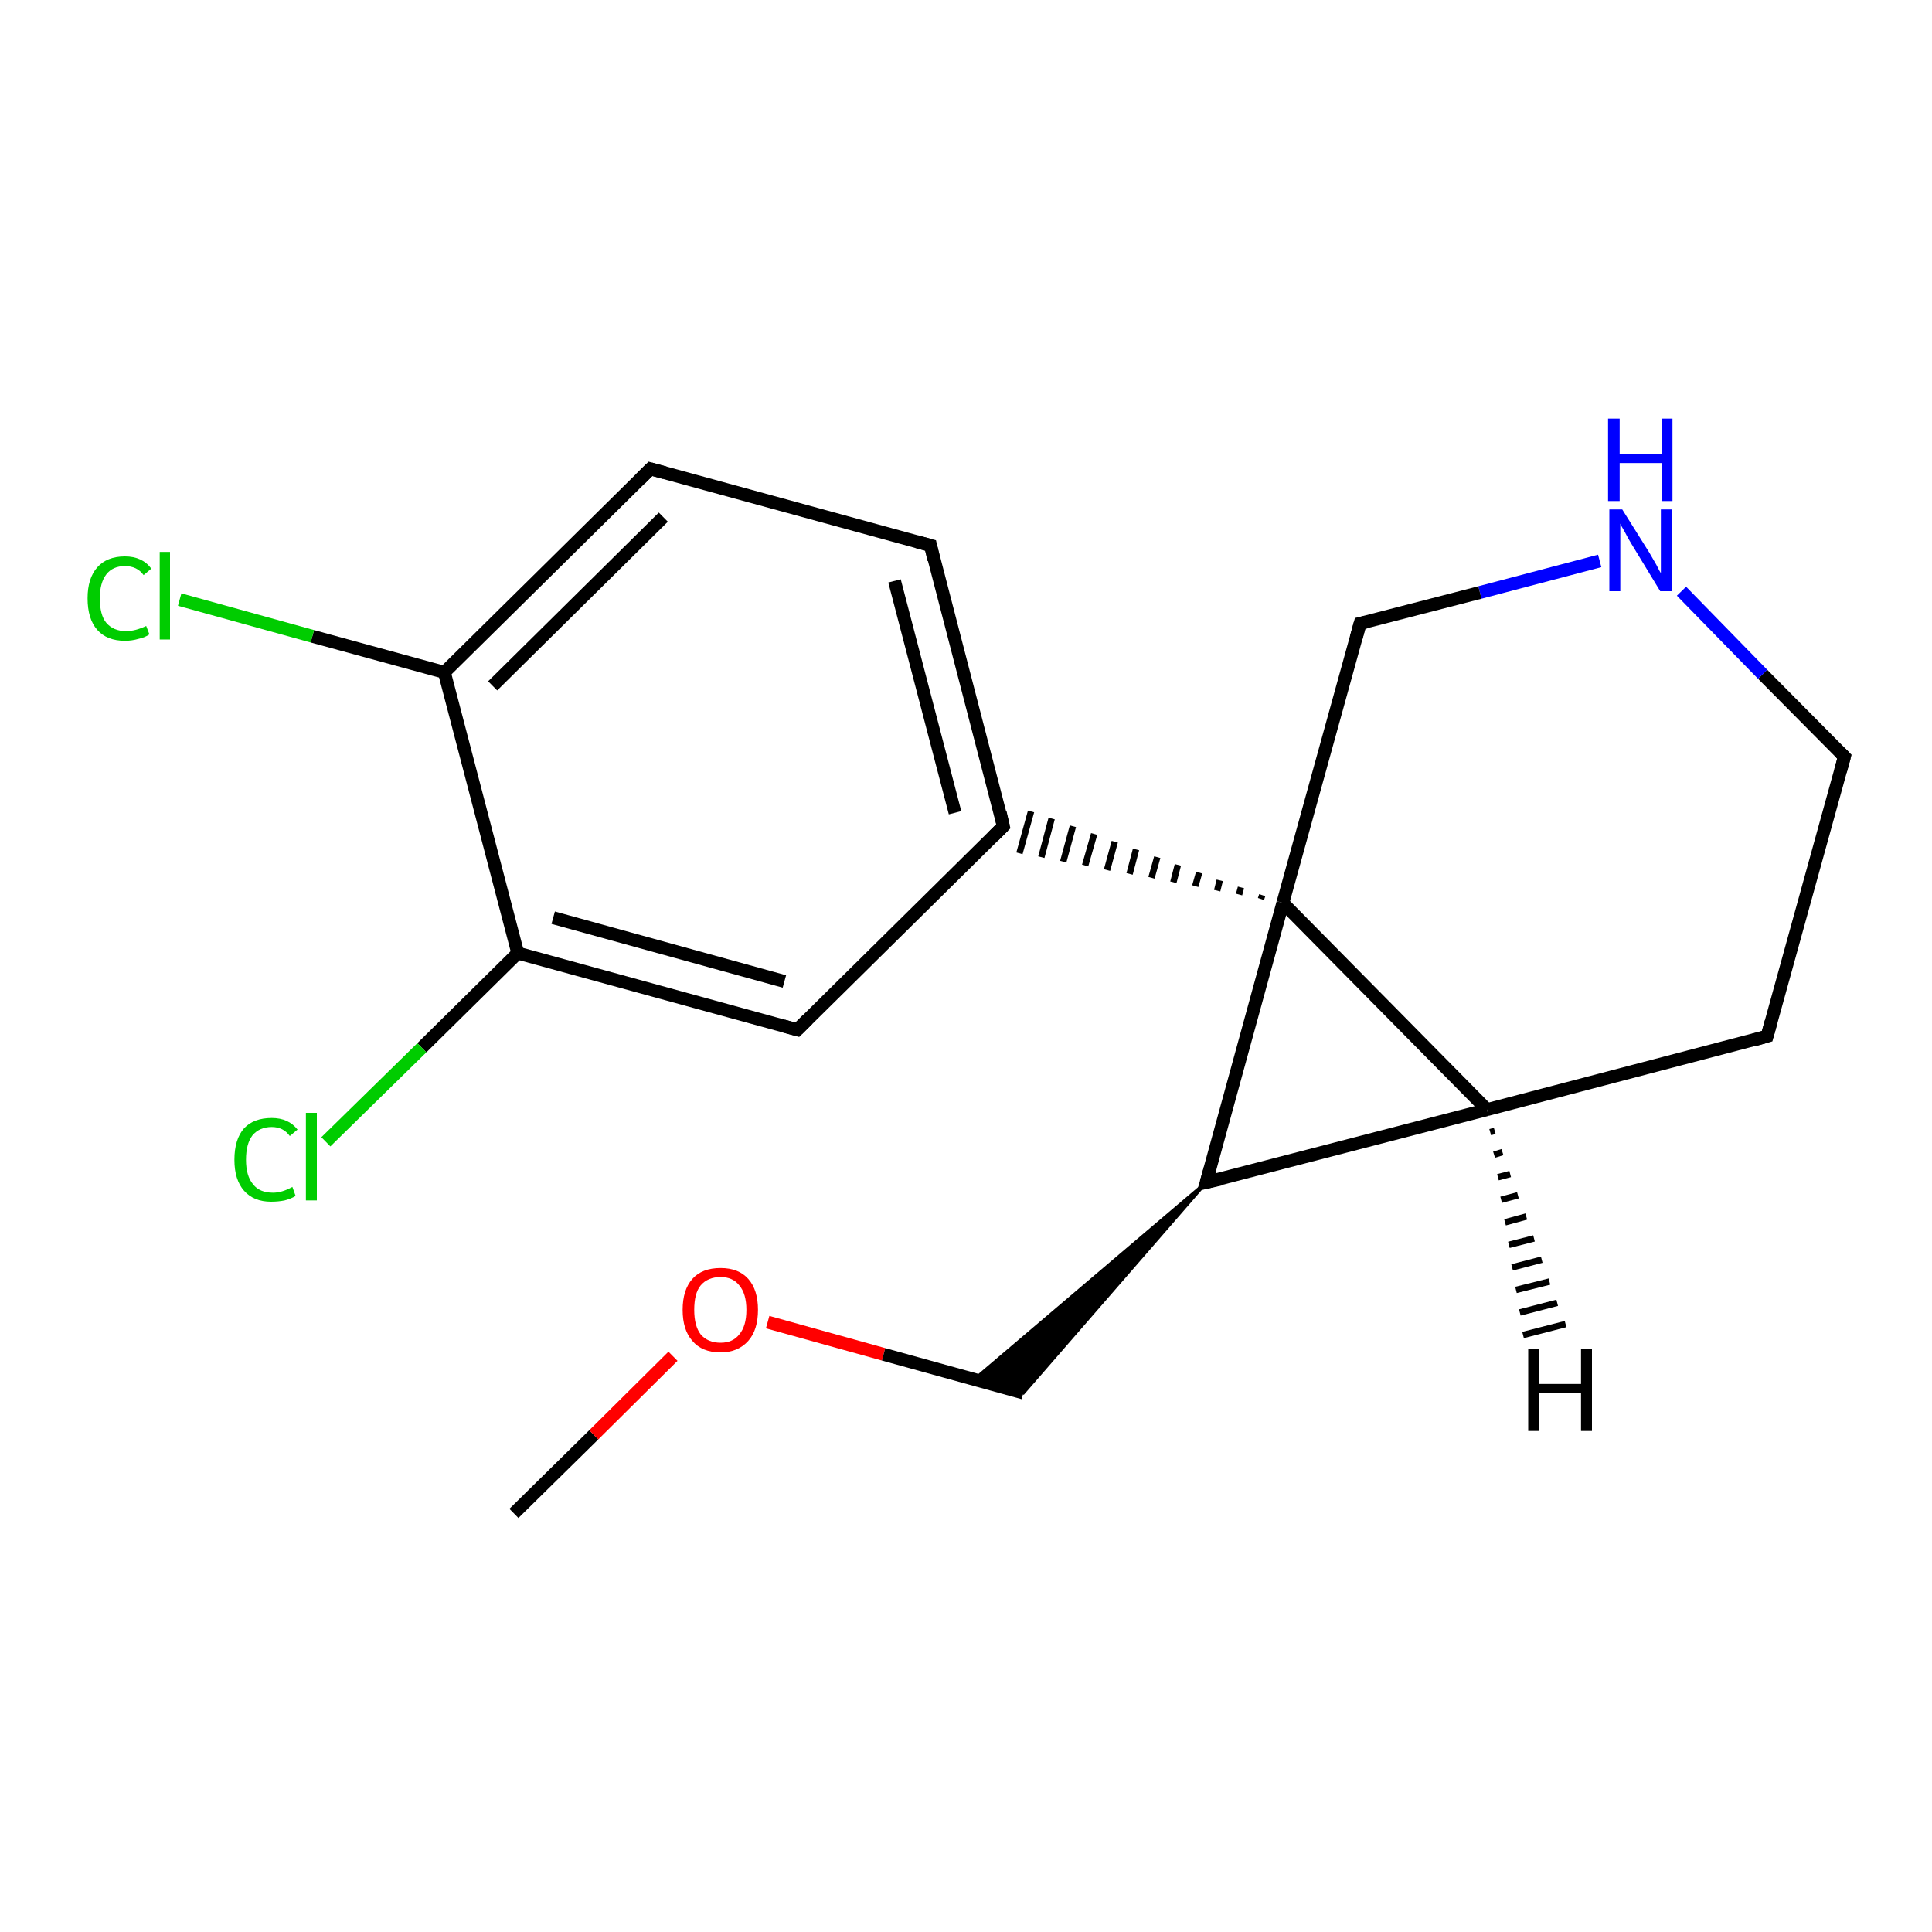 <?xml version='1.0' encoding='iso-8859-1'?>
<svg version='1.1' baseProfile='full'
              xmlns='http://www.w3.org/2000/svg'
                      xmlns:rdkit='http://www.rdkit.org/xml'
                      xmlns:xlink='http://www.w3.org/1999/xlink'
                  xml:space='preserve'
width='300px' height='300px' viewBox='0 0 300 300'>
<!-- END OF HEADER -->
<rect style='opacity:1.0;fill:#FFFFFF;stroke:none' width='300.0' height='300.0' x='0.0' y='0.0'> </rect>
<path class='bond-0 atom-0 atom-1' d='M 79.8,235.0 L 92.2,222.8' style='fill:none;fill-rule:evenodd;stroke:#000000;stroke-width:2.0px;stroke-linecap:butt;stroke-linejoin:miter;stroke-opacity:1' />
<path class='bond-0 atom-0 atom-1' d='M 92.2,222.8 L 104.5,210.6' style='fill:none;fill-rule:evenodd;stroke:#FF0000;stroke-width:2.0px;stroke-linecap:butt;stroke-linejoin:miter;stroke-opacity:1' />
<path class='bond-1 atom-1 atom-2' d='M 119.2,205.3 L 137.2,210.3' style='fill:none;fill-rule:evenodd;stroke:#FF0000;stroke-width:2.0px;stroke-linecap:butt;stroke-linejoin:miter;stroke-opacity:1' />
<path class='bond-1 atom-1 atom-2' d='M 137.2,210.3 L 158.9,216.3' style='fill:none;fill-rule:evenodd;stroke:#000000;stroke-width:2.0px;stroke-linecap:butt;stroke-linejoin:miter;stroke-opacity:1' />
<path class='bond-2 atom-3 atom-2' d='M 187.3,183.6 L 158.9,216.3 L 151.3,214.2 Z' style='fill:#000000;fill-rule:evenodd;fill-opacity:1;stroke:#000000;stroke-width:0.5px;stroke-linecap:butt;stroke-linejoin:miter;stroke-opacity:1;' />
<path class='bond-3 atom-3 atom-4' d='M 187.3,183.6 L 230.9,172.3' style='fill:none;fill-rule:evenodd;stroke:#000000;stroke-width:2.0px;stroke-linecap:butt;stroke-linejoin:miter;stroke-opacity:1' />
<path class='bond-4 atom-4 atom-5' d='M 230.9,172.3 L 274.4,160.9' style='fill:none;fill-rule:evenodd;stroke:#000000;stroke-width:2.0px;stroke-linecap:butt;stroke-linejoin:miter;stroke-opacity:1' />
<path class='bond-5 atom-5 atom-6' d='M 274.4,160.9 L 286.4,117.5' style='fill:none;fill-rule:evenodd;stroke:#000000;stroke-width:2.0px;stroke-linecap:butt;stroke-linejoin:miter;stroke-opacity:1' />
<path class='bond-6 atom-6 atom-7' d='M 286.4,117.5 L 273.7,104.7' style='fill:none;fill-rule:evenodd;stroke:#000000;stroke-width:2.0px;stroke-linecap:butt;stroke-linejoin:miter;stroke-opacity:1' />
<path class='bond-6 atom-6 atom-7' d='M 273.7,104.7 L 261.1,91.8' style='fill:none;fill-rule:evenodd;stroke:#0000FF;stroke-width:2.0px;stroke-linecap:butt;stroke-linejoin:miter;stroke-opacity:1' />
<path class='bond-7 atom-7 atom-8' d='M 248.4,87.1 L 229.8,92.0' style='fill:none;fill-rule:evenodd;stroke:#0000FF;stroke-width:2.0px;stroke-linecap:butt;stroke-linejoin:miter;stroke-opacity:1' />
<path class='bond-7 atom-7 atom-8' d='M 229.8,92.0 L 211.2,96.8' style='fill:none;fill-rule:evenodd;stroke:#000000;stroke-width:2.0px;stroke-linecap:butt;stroke-linejoin:miter;stroke-opacity:1' />
<path class='bond-8 atom-8 atom-9' d='M 211.2,96.8 L 199.2,140.2' style='fill:none;fill-rule:evenodd;stroke:#000000;stroke-width:2.0px;stroke-linecap:butt;stroke-linejoin:miter;stroke-opacity:1' />
<path class='bond-9 atom-9 atom-10' d='M 196.0,139.0 L 195.8,139.6' style='fill:none;fill-rule:evenodd;stroke:#000000;stroke-width:1.0px;stroke-linecap:butt;stroke-linejoin:miter;stroke-opacity:1' />
<path class='bond-9 atom-9 atom-10' d='M 192.7,137.8 L 192.4,138.9' style='fill:none;fill-rule:evenodd;stroke:#000000;stroke-width:1.0px;stroke-linecap:butt;stroke-linejoin:miter;stroke-opacity:1' />
<path class='bond-9 atom-9 atom-10' d='M 189.4,136.7 L 189.0,138.3' style='fill:none;fill-rule:evenodd;stroke:#000000;stroke-width:1.0px;stroke-linecap:butt;stroke-linejoin:miter;stroke-opacity:1' />
<path class='bond-9 atom-9 atom-10' d='M 186.2,135.5 L 185.6,137.6' style='fill:none;fill-rule:evenodd;stroke:#000000;stroke-width:1.0px;stroke-linecap:butt;stroke-linejoin:miter;stroke-opacity:1' />
<path class='bond-9 atom-9 atom-10' d='M 182.9,134.3 L 182.2,137.0' style='fill:none;fill-rule:evenodd;stroke:#000000;stroke-width:1.0px;stroke-linecap:butt;stroke-linejoin:miter;stroke-opacity:1' />
<path class='bond-9 atom-9 atom-10' d='M 179.7,133.1 L 178.8,136.3' style='fill:none;fill-rule:evenodd;stroke:#000000;stroke-width:1.0px;stroke-linecap:butt;stroke-linejoin:miter;stroke-opacity:1' />
<path class='bond-9 atom-9 atom-10' d='M 176.4,131.9 L 175.4,135.7' style='fill:none;fill-rule:evenodd;stroke:#000000;stroke-width:1.0px;stroke-linecap:butt;stroke-linejoin:miter;stroke-opacity:1' />
<path class='bond-9 atom-9 atom-10' d='M 173.1,130.7 L 171.9,135.1' style='fill:none;fill-rule:evenodd;stroke:#000000;stroke-width:1.0px;stroke-linecap:butt;stroke-linejoin:miter;stroke-opacity:1' />
<path class='bond-9 atom-9 atom-10' d='M 169.9,129.5 L 168.5,134.4' style='fill:none;fill-rule:evenodd;stroke:#000000;stroke-width:1.0px;stroke-linecap:butt;stroke-linejoin:miter;stroke-opacity:1' />
<path class='bond-9 atom-9 atom-10' d='M 166.6,128.3 L 165.1,133.8' style='fill:none;fill-rule:evenodd;stroke:#000000;stroke-width:1.0px;stroke-linecap:butt;stroke-linejoin:miter;stroke-opacity:1' />
<path class='bond-9 atom-9 atom-10' d='M 163.3,127.1 L 161.7,133.1' style='fill:none;fill-rule:evenodd;stroke:#000000;stroke-width:1.0px;stroke-linecap:butt;stroke-linejoin:miter;stroke-opacity:1' />
<path class='bond-9 atom-9 atom-10' d='M 160.1,126.0 L 158.3,132.5' style='fill:none;fill-rule:evenodd;stroke:#000000;stroke-width:1.0px;stroke-linecap:butt;stroke-linejoin:miter;stroke-opacity:1' />
<path class='bond-10 atom-10 atom-11' d='M 155.8,128.3 L 144.5,84.7' style='fill:none;fill-rule:evenodd;stroke:#000000;stroke-width:2.0px;stroke-linecap:butt;stroke-linejoin:miter;stroke-opacity:1' />
<path class='bond-10 atom-10 atom-11' d='M 148.3,126.2 L 138.9,90.2' style='fill:none;fill-rule:evenodd;stroke:#000000;stroke-width:2.0px;stroke-linecap:butt;stroke-linejoin:miter;stroke-opacity:1' />
<path class='bond-11 atom-11 atom-12' d='M 144.5,84.7 L 101.0,72.8' style='fill:none;fill-rule:evenodd;stroke:#000000;stroke-width:2.0px;stroke-linecap:butt;stroke-linejoin:miter;stroke-opacity:1' />
<path class='bond-12 atom-12 atom-13' d='M 101.0,72.8 L 69.0,104.4' style='fill:none;fill-rule:evenodd;stroke:#000000;stroke-width:2.0px;stroke-linecap:butt;stroke-linejoin:miter;stroke-opacity:1' />
<path class='bond-12 atom-12 atom-13' d='M 103.0,80.3 L 76.5,106.5' style='fill:none;fill-rule:evenodd;stroke:#000000;stroke-width:2.0px;stroke-linecap:butt;stroke-linejoin:miter;stroke-opacity:1' />
<path class='bond-13 atom-13 atom-14' d='M 69.0,104.4 L 48.5,98.8' style='fill:none;fill-rule:evenodd;stroke:#000000;stroke-width:2.0px;stroke-linecap:butt;stroke-linejoin:miter;stroke-opacity:1' />
<path class='bond-13 atom-13 atom-14' d='M 48.5,98.8 L 27.9,93.1' style='fill:none;fill-rule:evenodd;stroke:#00CC00;stroke-width:2.0px;stroke-linecap:butt;stroke-linejoin:miter;stroke-opacity:1' />
<path class='bond-14 atom-13 atom-15' d='M 69.0,104.4 L 80.4,148.0' style='fill:none;fill-rule:evenodd;stroke:#000000;stroke-width:2.0px;stroke-linecap:butt;stroke-linejoin:miter;stroke-opacity:1' />
<path class='bond-15 atom-15 atom-16' d='M 80.4,148.0 L 65.5,162.7' style='fill:none;fill-rule:evenodd;stroke:#000000;stroke-width:2.0px;stroke-linecap:butt;stroke-linejoin:miter;stroke-opacity:1' />
<path class='bond-15 atom-15 atom-16' d='M 65.5,162.7 L 50.6,177.3' style='fill:none;fill-rule:evenodd;stroke:#00CC00;stroke-width:2.0px;stroke-linecap:butt;stroke-linejoin:miter;stroke-opacity:1' />
<path class='bond-16 atom-15 atom-17' d='M 80.4,148.0 L 123.8,159.9' style='fill:none;fill-rule:evenodd;stroke:#000000;stroke-width:2.0px;stroke-linecap:butt;stroke-linejoin:miter;stroke-opacity:1' />
<path class='bond-16 atom-15 atom-17' d='M 85.9,142.5 L 121.8,152.4' style='fill:none;fill-rule:evenodd;stroke:#000000;stroke-width:2.0px;stroke-linecap:butt;stroke-linejoin:miter;stroke-opacity:1' />
<path class='bond-17 atom-9 atom-3' d='M 199.2,140.2 L 187.3,183.6' style='fill:none;fill-rule:evenodd;stroke:#000000;stroke-width:2.0px;stroke-linecap:butt;stroke-linejoin:miter;stroke-opacity:1' />
<path class='bond-18 atom-17 atom-10' d='M 123.8,159.9 L 155.8,128.3' style='fill:none;fill-rule:evenodd;stroke:#000000;stroke-width:2.0px;stroke-linecap:butt;stroke-linejoin:miter;stroke-opacity:1' />
<path class='bond-19 atom-9 atom-4' d='M 199.2,140.2 L 230.9,172.3' style='fill:none;fill-rule:evenodd;stroke:#000000;stroke-width:2.0px;stroke-linecap:butt;stroke-linejoin:miter;stroke-opacity:1' />
<path class='bond-20 atom-4 atom-18' d='M 232.1,175.6 L 231.4,175.8' style='fill:none;fill-rule:evenodd;stroke:#000000;stroke-width:1.0px;stroke-linecap:butt;stroke-linejoin:miter;stroke-opacity:1' />
<path class='bond-20 atom-4 atom-18' d='M 233.3,178.9 L 232.0,179.3' style='fill:none;fill-rule:evenodd;stroke:#000000;stroke-width:1.0px;stroke-linecap:butt;stroke-linejoin:miter;stroke-opacity:1' />
<path class='bond-20 atom-4 atom-18' d='M 234.5,182.3 L 232.6,182.8' style='fill:none;fill-rule:evenodd;stroke:#000000;stroke-width:1.0px;stroke-linecap:butt;stroke-linejoin:miter;stroke-opacity:1' />
<path class='bond-20 atom-4 atom-18' d='M 235.7,185.6 L 233.1,186.3' style='fill:none;fill-rule:evenodd;stroke:#000000;stroke-width:1.0px;stroke-linecap:butt;stroke-linejoin:miter;stroke-opacity:1' />
<path class='bond-20 atom-4 atom-18' d='M 237.0,188.9 L 233.7,189.8' style='fill:none;fill-rule:evenodd;stroke:#000000;stroke-width:1.0px;stroke-linecap:butt;stroke-linejoin:miter;stroke-opacity:1' />
<path class='bond-20 atom-4 atom-18' d='M 238.2,192.3 L 234.3,193.3' style='fill:none;fill-rule:evenodd;stroke:#000000;stroke-width:1.0px;stroke-linecap:butt;stroke-linejoin:miter;stroke-opacity:1' />
<path class='bond-20 atom-4 atom-18' d='M 239.4,195.6 L 234.8,196.8' style='fill:none;fill-rule:evenodd;stroke:#000000;stroke-width:1.0px;stroke-linecap:butt;stroke-linejoin:miter;stroke-opacity:1' />
<path class='bond-20 atom-4 atom-18' d='M 240.6,199.0 L 235.4,200.3' style='fill:none;fill-rule:evenodd;stroke:#000000;stroke-width:1.0px;stroke-linecap:butt;stroke-linejoin:miter;stroke-opacity:1' />
<path class='bond-20 atom-4 atom-18' d='M 241.8,202.3 L 236.0,203.8' style='fill:none;fill-rule:evenodd;stroke:#000000;stroke-width:1.0px;stroke-linecap:butt;stroke-linejoin:miter;stroke-opacity:1' />
<path class='bond-20 atom-4 atom-18' d='M 243.1,205.6 L 236.5,207.3' style='fill:none;fill-rule:evenodd;stroke:#000000;stroke-width:1.0px;stroke-linecap:butt;stroke-linejoin:miter;stroke-opacity:1' />
<path d='M 189.5,183.1 L 187.3,183.6 L 187.9,181.5' style='fill:none;stroke:#000000;stroke-width:2.0px;stroke-linecap:butt;stroke-linejoin:miter;stroke-opacity:1;' />
<path d='M 272.3,161.5 L 274.4,160.9 L 275.0,158.7' style='fill:none;stroke:#000000;stroke-width:2.0px;stroke-linecap:butt;stroke-linejoin:miter;stroke-opacity:1;' />
<path d='M 285.8,119.7 L 286.4,117.5 L 285.7,116.8' style='fill:none;stroke:#000000;stroke-width:2.0px;stroke-linecap:butt;stroke-linejoin:miter;stroke-opacity:1;' />
<path d='M 212.1,96.6 L 211.2,96.8 L 210.6,99.0' style='fill:none;stroke:#000000;stroke-width:2.0px;stroke-linecap:butt;stroke-linejoin:miter;stroke-opacity:1;' />
<path d='M 155.3,126.1 L 155.8,128.3 L 154.2,129.9' style='fill:none;stroke:#000000;stroke-width:2.0px;stroke-linecap:butt;stroke-linejoin:miter;stroke-opacity:1;' />
<path d='M 145.0,86.9 L 144.5,84.7 L 142.3,84.1' style='fill:none;stroke:#000000;stroke-width:2.0px;stroke-linecap:butt;stroke-linejoin:miter;stroke-opacity:1;' />
<path d='M 103.2,73.4 L 101.0,72.8 L 99.4,74.4' style='fill:none;stroke:#000000;stroke-width:2.0px;stroke-linecap:butt;stroke-linejoin:miter;stroke-opacity:1;' />
<path d='M 121.6,159.3 L 123.8,159.9 L 125.4,158.3' style='fill:none;stroke:#000000;stroke-width:2.0px;stroke-linecap:butt;stroke-linejoin:miter;stroke-opacity:1;' />
<path class='atom-1' d='M 106.0 203.4
Q 106.0 200.3, 107.5 198.6
Q 109.0 196.9, 111.9 196.9
Q 114.7 196.9, 116.2 198.6
Q 117.7 200.3, 117.7 203.4
Q 117.7 206.5, 116.2 208.2
Q 114.6 210.0, 111.9 210.0
Q 109.0 210.0, 107.5 208.2
Q 106.0 206.5, 106.0 203.4
M 111.9 208.5
Q 113.8 208.5, 114.8 207.2
Q 115.9 205.9, 115.9 203.4
Q 115.9 200.9, 114.8 199.6
Q 113.8 198.3, 111.9 198.3
Q 109.9 198.3, 108.8 199.6
Q 107.8 200.8, 107.8 203.4
Q 107.8 205.9, 108.8 207.2
Q 109.9 208.5, 111.9 208.5
' fill='#FF0000'/>
<path class='atom-7' d='M 251.9 79.1
L 256.1 85.8
Q 256.5 86.5, 257.2 87.7
Q 257.8 88.9, 257.9 89.0
L 257.9 79.1
L 259.6 79.1
L 259.6 91.8
L 257.8 91.8
L 253.3 84.4
Q 252.8 83.6, 252.3 82.6
Q 251.7 81.6, 251.6 81.3
L 251.6 91.8
L 249.9 91.8
L 249.9 79.1
L 251.9 79.1
' fill='#0000FF'/>
<path class='atom-7' d='M 249.7 65.0
L 251.5 65.0
L 251.5 70.5
L 258.0 70.5
L 258.0 65.0
L 259.7 65.0
L 259.7 77.8
L 258.0 77.8
L 258.0 71.9
L 251.5 71.9
L 251.5 77.8
L 249.7 77.8
L 249.7 65.0
' fill='#0000FF'/>
<path class='atom-14' d='M 13.6 92.9
Q 13.6 89.8, 15.1 88.1
Q 16.6 86.4, 19.4 86.4
Q 22.1 86.4, 23.5 88.3
L 22.3 89.3
Q 21.3 87.9, 19.4 87.9
Q 17.5 87.9, 16.5 89.2
Q 15.5 90.5, 15.5 92.9
Q 15.5 95.5, 16.5 96.7
Q 17.6 98.0, 19.6 98.0
Q 21.0 98.0, 22.7 97.2
L 23.2 98.5
Q 22.5 99.0, 21.5 99.2
Q 20.5 99.5, 19.4 99.5
Q 16.6 99.5, 15.1 97.8
Q 13.6 96.1, 13.6 92.9
' fill='#00CC00'/>
<path class='atom-14' d='M 24.8 85.7
L 26.4 85.7
L 26.4 99.3
L 24.8 99.3
L 24.8 85.7
' fill='#00CC00'/>
<path class='atom-16' d='M 36.4 180.1
Q 36.4 176.9, 37.9 175.2
Q 39.4 173.6, 42.2 173.6
Q 44.8 173.6, 46.2 175.4
L 45.0 176.4
Q 44.0 175.0, 42.2 175.0
Q 40.3 175.0, 39.2 176.3
Q 38.2 177.6, 38.2 180.1
Q 38.2 182.6, 39.3 183.9
Q 40.3 185.2, 42.4 185.2
Q 43.8 185.2, 45.4 184.3
L 45.9 185.7
Q 45.3 186.1, 44.2 186.4
Q 43.2 186.6, 42.1 186.6
Q 39.4 186.6, 37.9 184.9
Q 36.4 183.2, 36.4 180.1
' fill='#00CC00'/>
<path class='atom-16' d='M 47.5 172.8
L 49.2 172.8
L 49.2 186.4
L 47.5 186.4
L 47.5 172.8
' fill='#00CC00'/>
<path class='atom-18' d='M 237.3 209.5
L 239.0 209.5
L 239.0 214.9
L 245.5 214.9
L 245.5 209.5
L 247.2 209.5
L 247.2 222.2
L 245.5 222.2
L 245.5 216.3
L 239.0 216.3
L 239.0 222.2
L 237.3 222.2
L 237.3 209.5
' fill='#000000'/>
</svg>
